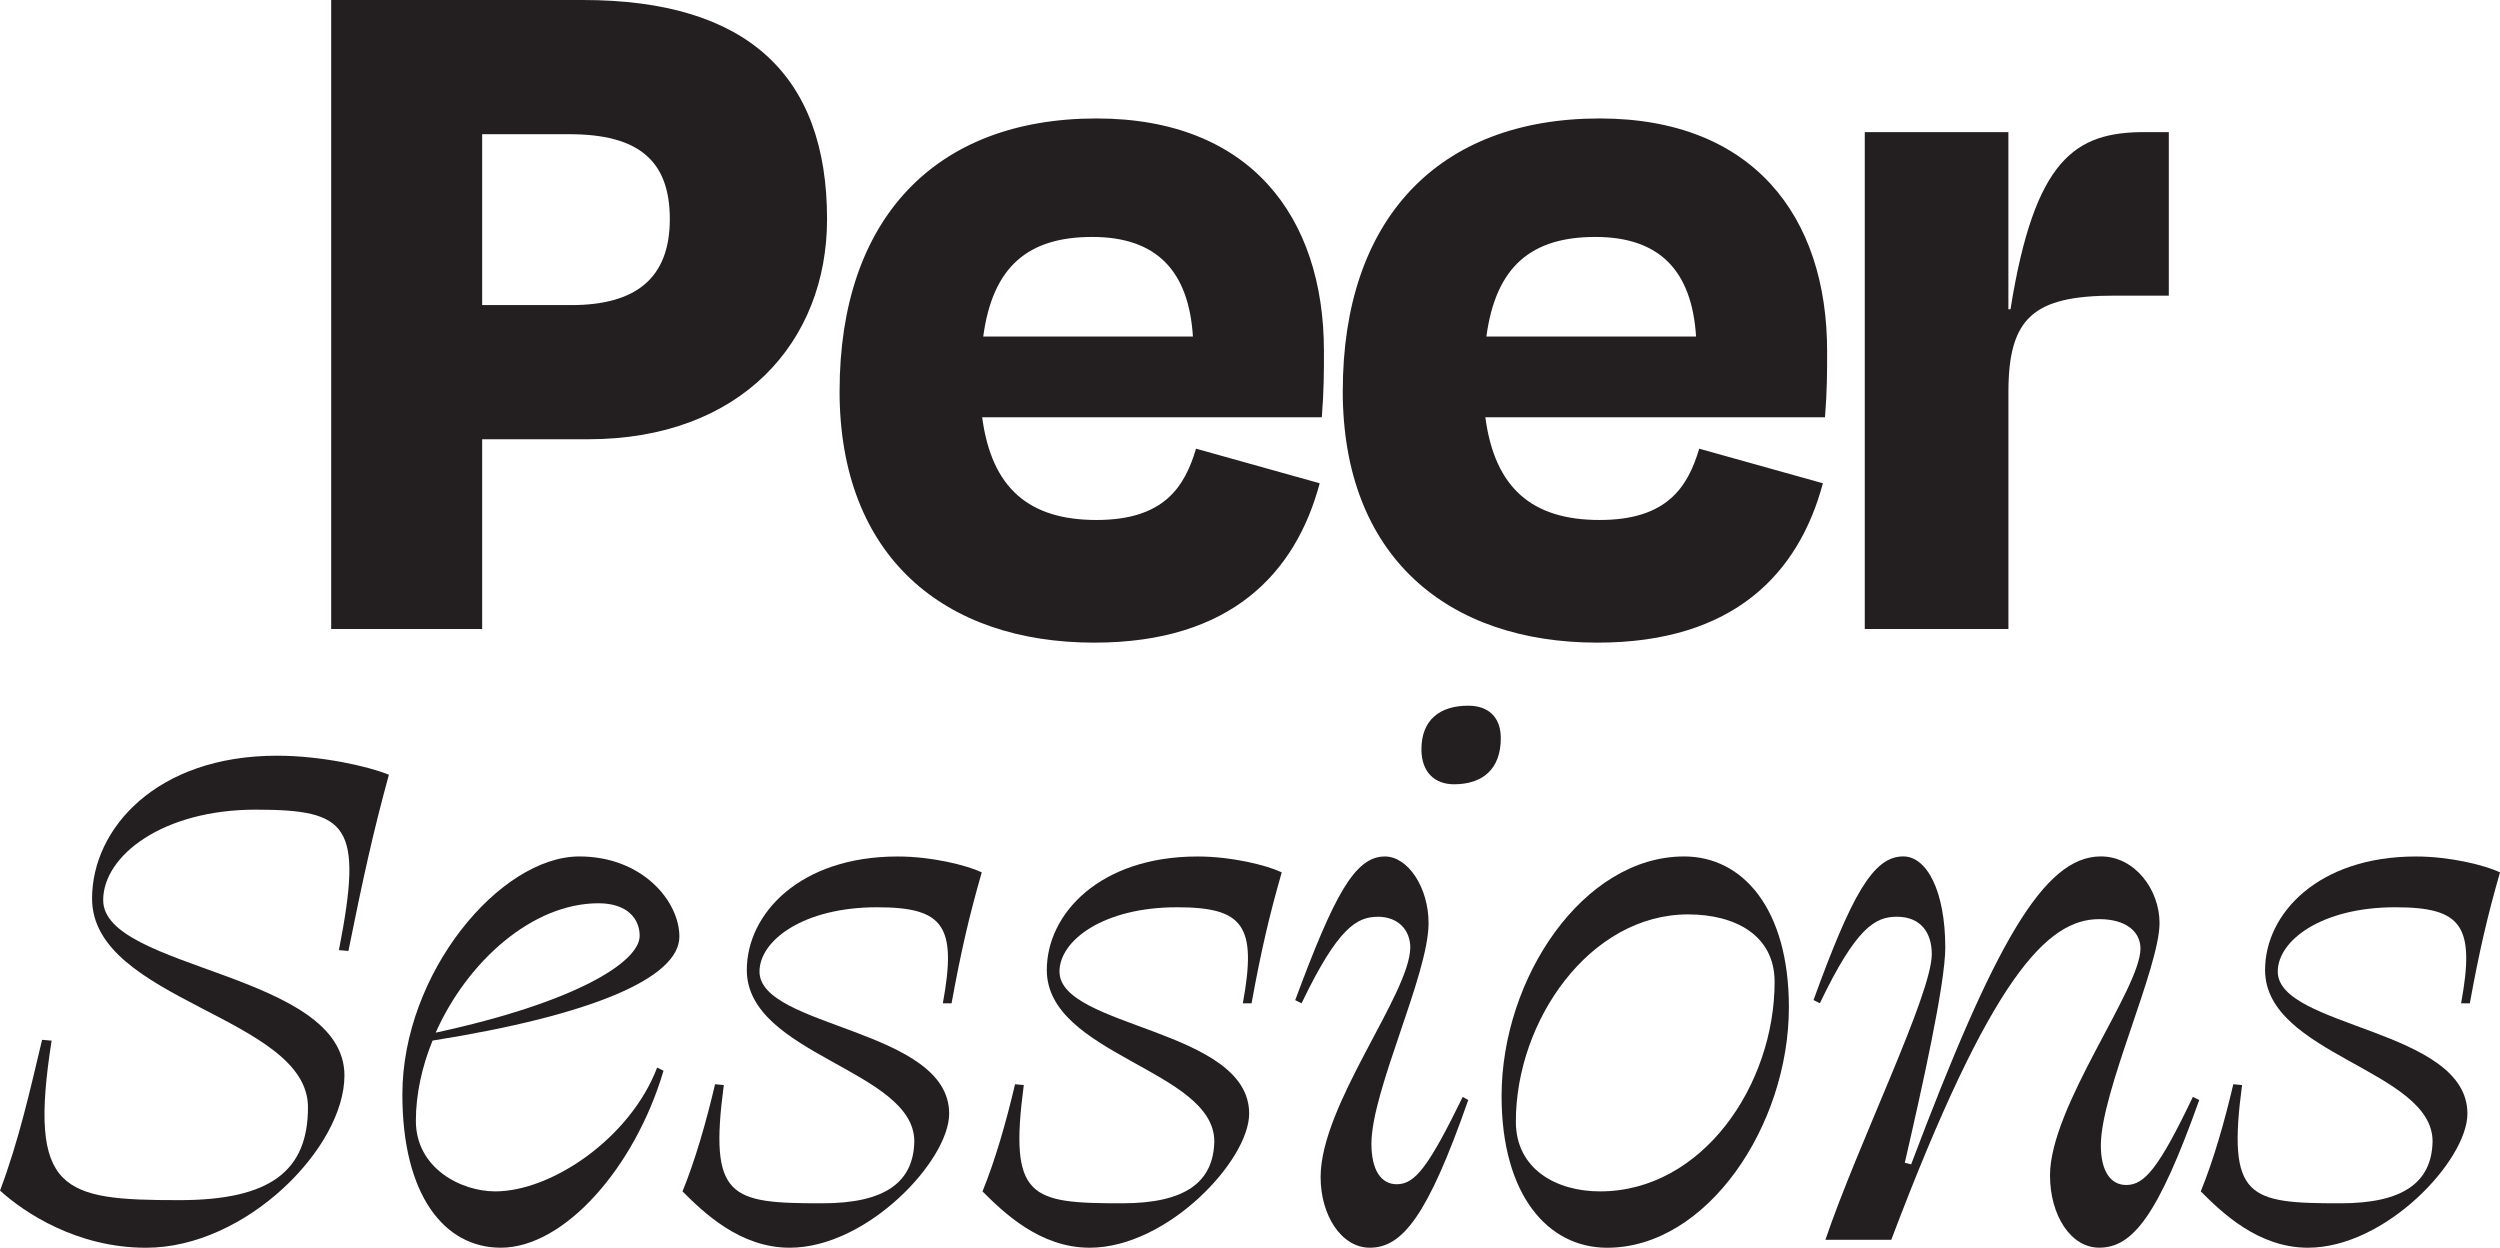 <?xml version="1.0" encoding="UTF-8"?>
<svg xmlns="http://www.w3.org/2000/svg" id="Layer_2" data-name="Layer 2" viewBox="0 0 833.44 415.97">
  <defs>
    <style>
      .cls-1 {
        fill: #231f20;
      }
    </style>
  </defs>
  <g id="Layer_1-2" data-name="Layer 1">
    <g>
      <path class="cls-1" d="M129.65,258.28c-5.29,19.31-8.47,33.87-13.5,58.74l-3.17-.27c8.2-41.8,3.17-46.83-27.78-46.83s-50.8,15.34-50.8,30.16c0,23.28,80.43,24.08,80.43,58.47,0,24.08-32.81,57.42-66.14,57.42-23.02,0-40.48-11.64-48.68-19.05,6.35-16.93,10.05-33.6,14.02-50.27l3.18.27c-7.94,50.54,3.44,53.18,42.59,53.18,30.43,0,42.87-9.79,42.87-30.96,0-30.17-71.98-35.46-71.98-69.59,0-23.28,21.44-47.62,61.65-47.62,14.56,0,30.17,3.44,37.31,6.35Z"></path>
      <path class="cls-1" d="M134.14,364.9c0-40.48,32.54-79.38,59.01-79.38,20.9,0,33.34,14.82,33.34,26.73,0,13.76-29.11,26.2-82.29,34.66-3.44,8.47-5.56,17.72-5.56,26.72,0,15.87,15.08,23.55,26.46,23.55,18.79,0,44.99-17.73,53.98-41.28l2.12,1.06c-9.53,32.28-33.08,59-54.25,59-18.79,0-32.81-17.46-32.81-51.07ZM145.25,344.26c46.57-10.05,68-23.54,68-32.28,0-5.56-3.97-10.85-13.76-10.85-21.96,0-43.65,19.31-54.24,43.12Z"></path>
      <path class="cls-1" d="M327.29,290.82c-4.24,14.82-6.88,26.2-10.06,43.66h-2.91c4.76-25.93.27-32.02-21.96-32.02-24.61,0-39.16,11.11-39.16,21.43,0,18.78,63.23,19.05,63.23,47.36,0,15.61-27.25,44.71-53.18,44.71-16.67,0-28.84-11.91-35.72-18.78,4.23-10.32,7.94-23.28,10.85-35.72l2.92.27c-5.03,37.84,2.11,39.42,32.81,39.42,21.16,0,30.43-7.14,30.7-20.63,0-23.82-55.84-28.84-55.84-57.15,0-18.78,17.73-37.84,50.28-37.84,11.38,0,23.01,2.91,28.05,5.29Z"></path>
      <path class="cls-1" d="M427.3,290.82c-4.24,14.82-6.88,26.2-10.06,43.66h-2.91c4.76-25.93.27-32.02-21.96-32.02-24.61,0-39.16,11.11-39.16,21.43,0,18.78,63.23,19.05,63.23,47.36,0,15.61-27.25,44.71-53.18,44.71-16.67,0-28.84-11.91-35.72-18.78,4.23-10.32,7.94-23.28,10.85-35.72l2.92.27c-5.03,37.84,2.11,39.42,32.81,39.42,21.16,0,30.43-7.14,30.7-20.63,0-23.82-55.84-28.84-55.84-57.15,0-18.78,17.73-37.84,50.28-37.84,11.38,0,23.01,2.91,28.05,5.29Z"></path>
      <path class="cls-1" d="M459.32,305.64c-6.88,0-13.23,3.44-25.41,28.84l-2.12-1.06c12.97-34.92,19.85-47.89,29.9-47.89,7.68,0,14.56,10.32,14.56,22.22,0,17.2-19.05,55.83-19.05,73.55,0,8.73,3.17,13.5,8.46,13.5,6.09,0,10.59-5.82,21.97-29.11l1.84,1.05c-13.49,38.63-21.96,49.22-32.81,49.22-9.52,0-16.4-10.85-16.4-23.55,0-24.07,29.64-60.85,29.9-76.47,0-5.82-3.98-10.32-10.85-10.32ZM473.87,249.81c0-9.79,6.09-14.55,15.61-14.55,6.62,0,10.85,3.71,10.85,10.85,0,10.32-6.09,15.35-15.61,15.35-6.35,0-10.85-3.97-10.85-11.64Z"></path>
      <path class="cls-1" d="M596.37,335.8c0,39.43-27.25,80.17-60.59,80.17-19.85,0-35.19-17.73-35.19-50.54,0-39.42,27.25-79.91,60.85-79.91,19.58,0,34.93,17.46,34.93,50.27ZM591.61,327.33c0-15.61-13.23-22.49-28.84-22.49-32.81,0-57.42,35.46-57.42,69.06,0,15.87,13.5,23.28,28.05,23.28,34.13,0,58.21-35.46,58.21-69.85Z"></path>
      <path class="cls-1" d="M683.42,391.89c0-23.02,30.16-62.18,30.16-75.68,0-5.56-4.76-9.79-13.75-9.79-17.2,0-35.99,18.78-69.32,106.89h-21.96c10.85-32.02,35.46-81.76,35.46-95.25,0-7.15-3.71-12.44-11.64-12.44-7.15,0-13.5,3.44-25.67,28.84l-2.12-1.06c12.7-34.92,19.85-47.89,29.9-47.89,7.94,0,14.03,11.64,14.03,30.43,0,12.17-7.94,47.63-13.5,71.7l2.12.53c27.78-73.55,44.18-102.66,63.24-102.66,11.38,0,19.57,11.11,19.57,22.22,0,14.82-19.57,56.36-19.57,74.09,0,8.47,3.17,13.23,8.46,13.23,6.09,0,10.85-5.56,22.22-29.37l2.12,1.05c-13.76,38.63-22.22,49.22-33.34,49.22-9.53,0-16.4-10.85-16.4-24.07Z"></path>
      <path class="cls-1" d="M833.44,290.82c-4.24,14.82-6.88,26.2-10.06,43.66h-2.91c4.76-25.93.27-32.02-21.96-32.02-24.61,0-39.16,11.11-39.16,21.43,0,18.78,63.23,19.05,63.23,47.36,0,15.61-27.25,44.71-53.18,44.71-16.67,0-28.84-11.91-35.72-18.78,4.23-10.32,7.94-23.28,10.85-35.72l2.92.27c-5.03,37.84,2.11,39.42,32.81,39.42,21.16,0,30.43-7.14,30.7-20.63,0-23.82-55.84-28.84-55.84-57.15,0-18.78,17.73-37.84,50.28-37.84,11.38,0,23.01,2.91,28.05,5.29Z"></path>
    </g>
    <g>
      <path class="cls-1" d="M160.74,146.44v63.26h-50.33V0h83.88c54.52,0,81.43,24.81,81.43,73.05,0,40.89-28.65,73.39-79.69,73.39h-35.3ZM160.74,44.74v56.97h29.71c21.67,0,32.85-9.09,32.85-28.66s-10.48-28.31-33.55-28.31h-29.02Z"></path>
      <path class="cls-1" d="M279.9,130.36c0-57.32,31.8-90.87,85.63-90.87,51.02,0,75.84,32.5,75.84,77.59,0,7.34,0,12.93-.71,22.02h-113.23c3.15,23.77,15.73,34.25,38.1,34.25s29.36-10.84,33.2-23.77l41.23,11.53c-8.04,30.06-29.7,53.13-75.15,53.13-49.97,0-84.92-28.66-84.92-83.88ZM327.79,112.19h69.9c-1.4-22.02-12.24-33.2-33.56-33.2s-33.2,9.79-36.34,33.2Z"></path>
      <path class="cls-1" d="M447.65,130.36c0-57.32,31.8-90.87,85.63-90.87,51.02,0,75.84,32.5,75.84,77.59,0,7.34,0,12.93-.71,22.02h-113.23c3.15,23.77,15.73,34.25,38.1,34.25s29.36-10.84,33.2-23.77l41.23,11.53c-8.04,30.06-29.7,53.13-75.15,53.13-49.97,0-84.92-28.66-84.92-83.88ZM495.53,112.19h69.9c-1.4-22.02-12.24-33.2-33.56-33.2s-33.2,9.79-36.34,33.2Z"></path>
      <path class="cls-1" d="M621.67,209.7V44.04h47.88v59.06h.7c8.04-50.33,21.67-59.06,44.74-59.06h8.04v54.52h-18.17c-26.92,0-35.3,7.33-35.3,32.15v78.99h-47.88Z"></path>
    </g>
  </g>
</svg>
